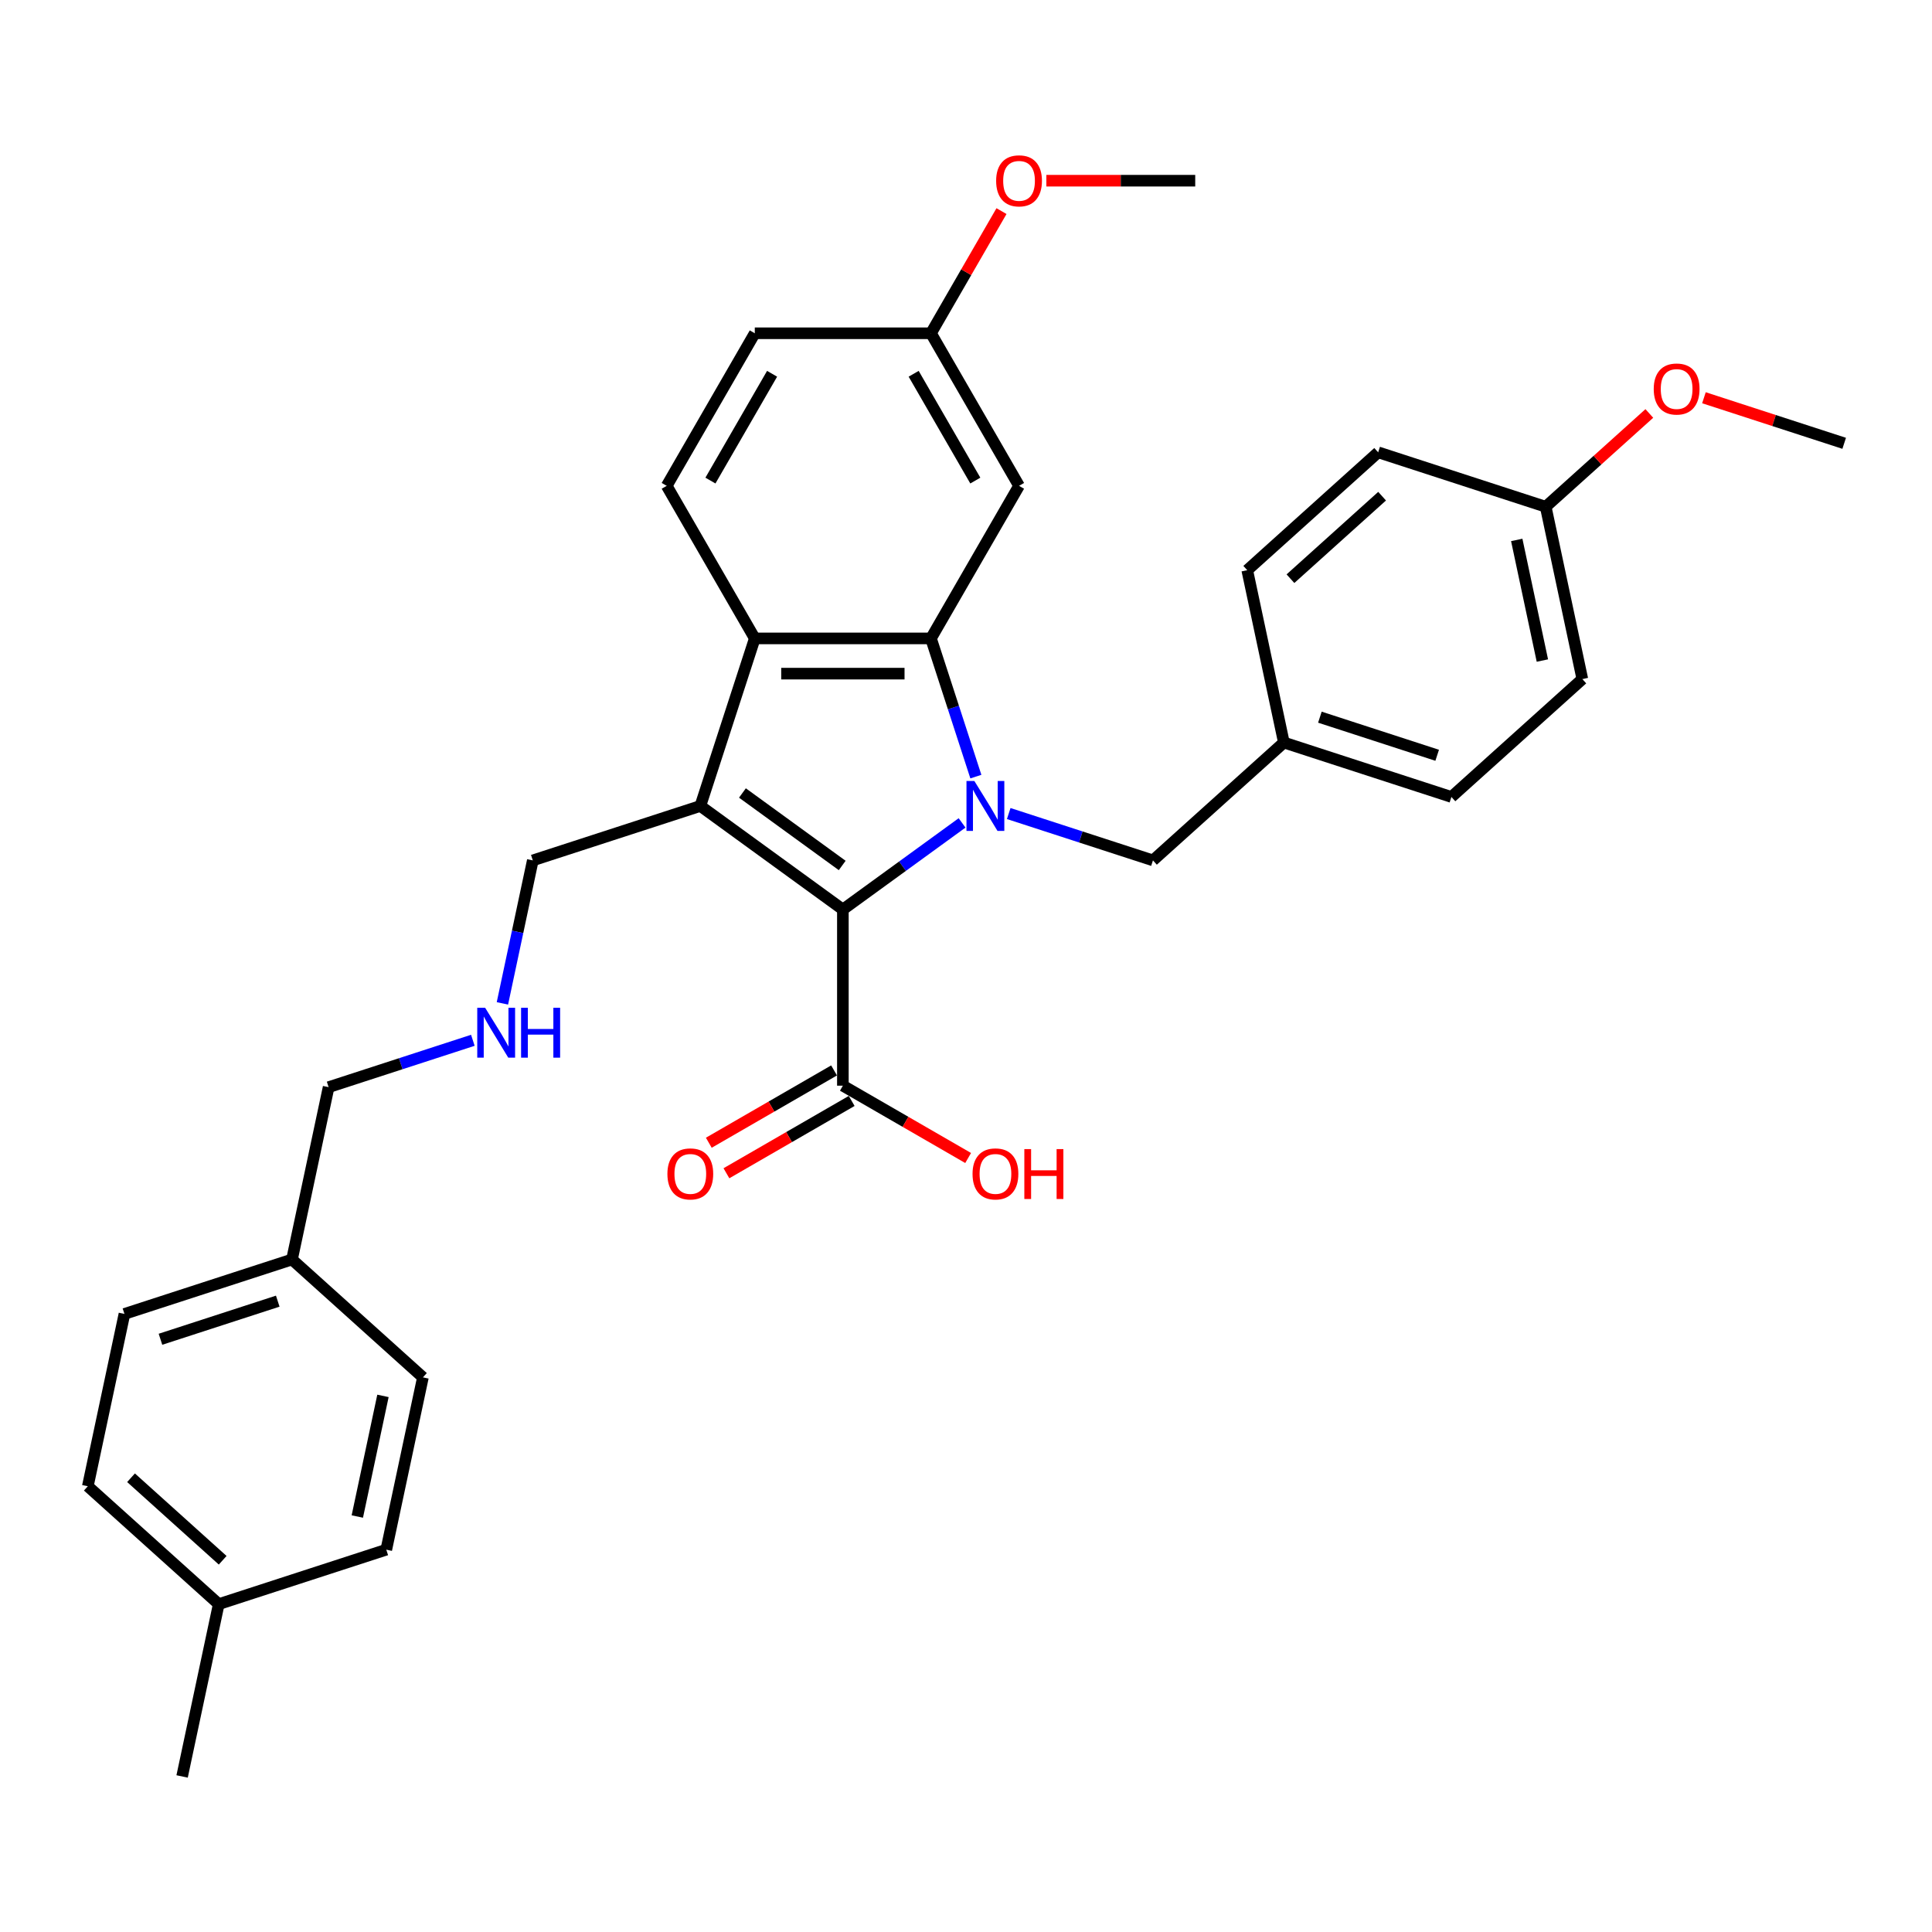<?xml version='1.0' encoding='iso-8859-1'?>
<svg version='1.1' baseProfile='full'
              xmlns='http://www.w3.org/2000/svg'
                      xmlns:rdkit='http://www.rdkit.org/xml'
                      xmlns:xlink='http://www.w3.org/1999/xlink'
                  xml:space='preserve'
width='1000px' height='1000px' viewBox='0 0 1000 1000'>
<!-- END OF HEADER -->
<rect style='opacity:1.0;fill:#FFFFFF;stroke:none' width='1000' height='1000' x='0' y='0'> </rect>
<path class='bond-0' d='M 497.969,425.935 L 467.12,448.348' style='fill:none;fill-rule:evenodd;stroke:#0000FF;stroke-width:6px;stroke-linecap:butt;stroke-linejoin:miter;stroke-opacity:1' />
<path class='bond-0' d='M 467.12,448.348 L 436.271,470.761' style='fill:none;fill-rule:evenodd;stroke:#000000;stroke-width:6px;stroke-linecap:butt;stroke-linejoin:miter;stroke-opacity:1' />
<path class='bond-2' d='M 505.106,401.972 L 493.485,366.206' style='fill:none;fill-rule:evenodd;stroke:#0000FF;stroke-width:6px;stroke-linecap:butt;stroke-linejoin:miter;stroke-opacity:1' />
<path class='bond-2' d='M 493.485,366.206 L 481.864,330.44' style='fill:none;fill-rule:evenodd;stroke:#000000;stroke-width:6px;stroke-linecap:butt;stroke-linejoin:miter;stroke-opacity:1' />
<path class='bond-6' d='M 522.115,421.086 L 559.44,433.214' style='fill:none;fill-rule:evenodd;stroke:#0000FF;stroke-width:6px;stroke-linecap:butt;stroke-linejoin:miter;stroke-opacity:1' />
<path class='bond-6' d='M 559.44,433.214 L 596.765,445.341' style='fill:none;fill-rule:evenodd;stroke:#000000;stroke-width:6px;stroke-linecap:butt;stroke-linejoin:miter;stroke-opacity:1' />
<path class='bond-1' d='M 436.271,470.761 L 362.5,417.163' style='fill:none;fill-rule:evenodd;stroke:#000000;stroke-width:6px;stroke-linecap:butt;stroke-linejoin:miter;stroke-opacity:1' />
<path class='bond-1' d='M 435.925,447.967 L 384.285,410.449' style='fill:none;fill-rule:evenodd;stroke:#000000;stroke-width:6px;stroke-linecap:butt;stroke-linejoin:miter;stroke-opacity:1' />
<path class='bond-4' d='M 436.271,470.761 L 436.271,561.947' style='fill:none;fill-rule:evenodd;stroke:#000000;stroke-width:6px;stroke-linecap:butt;stroke-linejoin:miter;stroke-opacity:1' />
<path class='bond-9' d='M 362.5,417.163 L 275.777,445.341' style='fill:none;fill-rule:evenodd;stroke:#000000;stroke-width:6px;stroke-linecap:butt;stroke-linejoin:miter;stroke-opacity:1' />
<path class='bond-32' d='M 362.5,417.163 L 390.678,330.44' style='fill:none;fill-rule:evenodd;stroke:#000000;stroke-width:6px;stroke-linecap:butt;stroke-linejoin:miter;stroke-opacity:1' />
<path class='bond-3' d='M 481.864,330.44 L 390.678,330.44' style='fill:none;fill-rule:evenodd;stroke:#000000;stroke-width:6px;stroke-linecap:butt;stroke-linejoin:miter;stroke-opacity:1' />
<path class='bond-3' d='M 468.186,348.677 L 404.356,348.677' style='fill:none;fill-rule:evenodd;stroke:#000000;stroke-width:6px;stroke-linecap:butt;stroke-linejoin:miter;stroke-opacity:1' />
<path class='bond-5' d='M 481.864,330.44 L 527.457,251.471' style='fill:none;fill-rule:evenodd;stroke:#000000;stroke-width:6px;stroke-linecap:butt;stroke-linejoin:miter;stroke-opacity:1' />
<path class='bond-7' d='M 390.678,330.44 L 345.085,251.471' style='fill:none;fill-rule:evenodd;stroke:#000000;stroke-width:6px;stroke-linecap:butt;stroke-linejoin:miter;stroke-opacity:1' />
<path class='bond-8' d='M 431.711,554.05 L 399.294,572.767' style='fill:none;fill-rule:evenodd;stroke:#000000;stroke-width:6px;stroke-linecap:butt;stroke-linejoin:miter;stroke-opacity:1' />
<path class='bond-8' d='M 399.294,572.767 L 366.876,591.483' style='fill:none;fill-rule:evenodd;stroke:#FF0000;stroke-width:6px;stroke-linecap:butt;stroke-linejoin:miter;stroke-opacity:1' />
<path class='bond-8' d='M 440.83,569.844 L 408.412,588.56' style='fill:none;fill-rule:evenodd;stroke:#000000;stroke-width:6px;stroke-linecap:butt;stroke-linejoin:miter;stroke-opacity:1' />
<path class='bond-8' d='M 408.412,588.56 L 375.994,607.277' style='fill:none;fill-rule:evenodd;stroke:#FF0000;stroke-width:6px;stroke-linecap:butt;stroke-linejoin:miter;stroke-opacity:1' />
<path class='bond-13' d='M 436.271,561.947 L 468.688,580.663' style='fill:none;fill-rule:evenodd;stroke:#000000;stroke-width:6px;stroke-linecap:butt;stroke-linejoin:miter;stroke-opacity:1' />
<path class='bond-13' d='M 468.688,580.663 L 501.106,599.38' style='fill:none;fill-rule:evenodd;stroke:#FF0000;stroke-width:6px;stroke-linecap:butt;stroke-linejoin:miter;stroke-opacity:1' />
<path class='bond-11' d='M 527.457,251.471 L 481.864,172.501' style='fill:none;fill-rule:evenodd;stroke:#000000;stroke-width:6px;stroke-linecap:butt;stroke-linejoin:miter;stroke-opacity:1' />
<path class='bond-11' d='M 504.824,248.744 L 472.909,193.465' style='fill:none;fill-rule:evenodd;stroke:#000000;stroke-width:6px;stroke-linecap:butt;stroke-linejoin:miter;stroke-opacity:1' />
<path class='bond-12' d='M 596.765,445.341 L 664.529,384.326' style='fill:none;fill-rule:evenodd;stroke:#000000;stroke-width:6px;stroke-linecap:butt;stroke-linejoin:miter;stroke-opacity:1' />
<path class='bond-34' d='M 345.085,251.471 L 390.678,172.501' style='fill:none;fill-rule:evenodd;stroke:#000000;stroke-width:6px;stroke-linecap:butt;stroke-linejoin:miter;stroke-opacity:1' />
<path class='bond-34' d='M 367.717,248.744 L 399.633,193.465' style='fill:none;fill-rule:evenodd;stroke:#000000;stroke-width:6px;stroke-linecap:butt;stroke-linejoin:miter;stroke-opacity:1' />
<path class='bond-10' d='M 275.777,445.341 L 267.912,482.342' style='fill:none;fill-rule:evenodd;stroke:#000000;stroke-width:6px;stroke-linecap:butt;stroke-linejoin:miter;stroke-opacity:1' />
<path class='bond-10' d='M 267.912,482.342 L 260.047,519.343' style='fill:none;fill-rule:evenodd;stroke:#0000FF;stroke-width:6px;stroke-linecap:butt;stroke-linejoin:miter;stroke-opacity:1' />
<path class='bond-28' d='M 244.745,538.457 L 207.42,550.585' style='fill:none;fill-rule:evenodd;stroke:#0000FF;stroke-width:6px;stroke-linecap:butt;stroke-linejoin:miter;stroke-opacity:1' />
<path class='bond-28' d='M 207.42,550.585 L 170.095,562.713' style='fill:none;fill-rule:evenodd;stroke:#000000;stroke-width:6px;stroke-linecap:butt;stroke-linejoin:miter;stroke-opacity:1' />
<path class='bond-14' d='M 481.864,172.501 L 390.678,172.501' style='fill:none;fill-rule:evenodd;stroke:#000000;stroke-width:6px;stroke-linecap:butt;stroke-linejoin:miter;stroke-opacity:1' />
<path class='bond-26' d='M 481.864,172.501 L 500.117,140.886' style='fill:none;fill-rule:evenodd;stroke:#000000;stroke-width:6px;stroke-linecap:butt;stroke-linejoin:miter;stroke-opacity:1' />
<path class='bond-26' d='M 500.117,140.886 L 518.37,109.271' style='fill:none;fill-rule:evenodd;stroke:#FF0000;stroke-width:6px;stroke-linecap:butt;stroke-linejoin:miter;stroke-opacity:1' />
<path class='bond-18' d='M 664.529,384.326 L 645.571,295.133' style='fill:none;fill-rule:evenodd;stroke:#000000;stroke-width:6px;stroke-linecap:butt;stroke-linejoin:miter;stroke-opacity:1' />
<path class='bond-19' d='M 664.529,384.326 L 751.252,412.504' style='fill:none;fill-rule:evenodd;stroke:#000000;stroke-width:6px;stroke-linecap:butt;stroke-linejoin:miter;stroke-opacity:1' />
<path class='bond-19' d='M 683.173,371.208 L 743.879,390.933' style='fill:none;fill-rule:evenodd;stroke:#000000;stroke-width:6px;stroke-linecap:butt;stroke-linejoin:miter;stroke-opacity:1' />
<path class='bond-15' d='M 800.058,262.295 L 819.017,351.489' style='fill:none;fill-rule:evenodd;stroke:#000000;stroke-width:6px;stroke-linecap:butt;stroke-linejoin:miter;stroke-opacity:1' />
<path class='bond-15' d='M 785.063,279.466 L 798.334,341.901' style='fill:none;fill-rule:evenodd;stroke:#000000;stroke-width:6px;stroke-linecap:butt;stroke-linejoin:miter;stroke-opacity:1' />
<path class='bond-27' d='M 800.058,262.295 L 826.873,238.151' style='fill:none;fill-rule:evenodd;stroke:#000000;stroke-width:6px;stroke-linecap:butt;stroke-linejoin:miter;stroke-opacity:1' />
<path class='bond-27' d='M 826.873,238.151 L 853.689,214.006' style='fill:none;fill-rule:evenodd;stroke:#FF0000;stroke-width:6px;stroke-linecap:butt;stroke-linejoin:miter;stroke-opacity:1' />
<path class='bond-33' d='M 800.058,262.295 L 713.335,234.117' style='fill:none;fill-rule:evenodd;stroke:#000000;stroke-width:6px;stroke-linecap:butt;stroke-linejoin:miter;stroke-opacity:1' />
<path class='bond-16' d='M 151.136,651.906 L 170.095,562.713' style='fill:none;fill-rule:evenodd;stroke:#000000;stroke-width:6px;stroke-linecap:butt;stroke-linejoin:miter;stroke-opacity:1' />
<path class='bond-24' d='M 151.136,651.906 L 218.901,712.921' style='fill:none;fill-rule:evenodd;stroke:#000000;stroke-width:6px;stroke-linecap:butt;stroke-linejoin:miter;stroke-opacity:1' />
<path class='bond-25' d='M 151.136,651.906 L 64.413,680.084' style='fill:none;fill-rule:evenodd;stroke:#000000;stroke-width:6px;stroke-linecap:butt;stroke-linejoin:miter;stroke-opacity:1' />
<path class='bond-25' d='M 143.763,673.477 L 83.057,693.202' style='fill:none;fill-rule:evenodd;stroke:#000000;stroke-width:6px;stroke-linecap:butt;stroke-linejoin:miter;stroke-opacity:1' />
<path class='bond-17' d='M 113.219,830.293 L 45.455,769.277' style='fill:none;fill-rule:evenodd;stroke:#000000;stroke-width:6px;stroke-linecap:butt;stroke-linejoin:miter;stroke-opacity:1' />
<path class='bond-17' d='M 115.257,807.588 L 67.822,764.877' style='fill:none;fill-rule:evenodd;stroke:#000000;stroke-width:6px;stroke-linecap:butt;stroke-linejoin:miter;stroke-opacity:1' />
<path class='bond-29' d='M 113.219,830.293 L 94.26,919.486' style='fill:none;fill-rule:evenodd;stroke:#000000;stroke-width:6px;stroke-linecap:butt;stroke-linejoin:miter;stroke-opacity:1' />
<path class='bond-35' d='M 113.219,830.293 L 199.942,802.115' style='fill:none;fill-rule:evenodd;stroke:#000000;stroke-width:6px;stroke-linecap:butt;stroke-linejoin:miter;stroke-opacity:1' />
<path class='bond-21' d='M 645.571,295.133 L 713.335,234.117' style='fill:none;fill-rule:evenodd;stroke:#000000;stroke-width:6px;stroke-linecap:butt;stroke-linejoin:miter;stroke-opacity:1' />
<path class='bond-21' d='M 667.938,299.533 L 715.373,256.822' style='fill:none;fill-rule:evenodd;stroke:#000000;stroke-width:6px;stroke-linecap:butt;stroke-linejoin:miter;stroke-opacity:1' />
<path class='bond-20' d='M 751.252,412.504 L 819.017,351.489' style='fill:none;fill-rule:evenodd;stroke:#000000;stroke-width:6px;stroke-linecap:butt;stroke-linejoin:miter;stroke-opacity:1' />
<path class='bond-22' d='M 199.942,802.115 L 218.901,712.921' style='fill:none;fill-rule:evenodd;stroke:#000000;stroke-width:6px;stroke-linecap:butt;stroke-linejoin:miter;stroke-opacity:1' />
<path class='bond-22' d='M 184.947,784.944 L 198.218,722.509' style='fill:none;fill-rule:evenodd;stroke:#000000;stroke-width:6px;stroke-linecap:butt;stroke-linejoin:miter;stroke-opacity:1' />
<path class='bond-23' d='M 45.455,769.277 L 64.413,680.084' style='fill:none;fill-rule:evenodd;stroke:#000000;stroke-width:6px;stroke-linecap:butt;stroke-linejoin:miter;stroke-opacity:1' />
<path class='bond-31' d='M 541.591,93.532 L 580.117,93.532' style='fill:none;fill-rule:evenodd;stroke:#FF0000;stroke-width:6px;stroke-linecap:butt;stroke-linejoin:miter;stroke-opacity:1' />
<path class='bond-31' d='M 580.117,93.532 L 618.643,93.532' style='fill:none;fill-rule:evenodd;stroke:#000000;stroke-width:6px;stroke-linecap:butt;stroke-linejoin:miter;stroke-opacity:1' />
<path class='bond-30' d='M 881.956,205.872 L 918.251,217.665' style='fill:none;fill-rule:evenodd;stroke:#FF0000;stroke-width:6px;stroke-linecap:butt;stroke-linejoin:miter;stroke-opacity:1' />
<path class='bond-30' d='M 918.251,217.665 L 954.545,229.458' style='fill:none;fill-rule:evenodd;stroke:#000000;stroke-width:6px;stroke-linecap:butt;stroke-linejoin:miter;stroke-opacity:1' />
<path  class='atom-0' d='M 504.333 404.251
L 512.796 417.929
Q 513.634 419.279, 514.984 421.723
Q 516.334 424.166, 516.406 424.312
L 516.406 404.251
L 519.835 404.251
L 519.835 430.075
L 516.297 430.075
L 507.215 415.121
Q 506.157 413.37, 505.026 411.364
Q 503.932 409.358, 503.604 408.738
L 503.604 430.075
L 500.248 430.075
L 500.248 404.251
L 504.333 404.251
' fill='#0000FF'/>
<path  class='atom-9' d='M 345.447 607.613
Q 345.447 601.412, 348.511 597.947
Q 351.575 594.482, 357.301 594.482
Q 363.028 594.482, 366.092 597.947
Q 369.155 601.412, 369.155 607.613
Q 369.155 613.887, 366.055 617.461
Q 362.955 620.999, 357.301 620.999
Q 351.611 620.999, 348.511 617.461
Q 345.447 613.923, 345.447 607.613
M 357.301 618.081
Q 361.24 618.081, 363.356 615.455
Q 365.508 612.792, 365.508 607.613
Q 365.508 602.543, 363.356 599.99
Q 361.24 597.4, 357.301 597.4
Q 353.362 597.4, 351.21 599.953
Q 349.095 602.507, 349.095 607.613
Q 349.095 612.829, 351.21 615.455
Q 353.362 618.081, 357.301 618.081
' fill='#FF0000'/>
<path  class='atom-11' d='M 251.11 521.623
L 259.572 535.301
Q 260.411 536.65, 261.76 539.094
Q 263.11 541.538, 263.183 541.684
L 263.183 521.623
L 266.611 521.623
L 266.611 547.447
L 263.073 547.447
L 253.991 532.492
Q 252.933 530.741, 251.803 528.735
Q 250.708 526.729, 250.38 526.109
L 250.38 547.447
L 247.025 547.447
L 247.025 521.623
L 251.11 521.623
' fill='#0000FF'/>
<path  class='atom-11' d='M 269.712 521.623
L 273.213 521.623
L 273.213 532.602
L 286.417 532.602
L 286.417 521.623
L 289.918 521.623
L 289.918 547.447
L 286.417 547.447
L 286.417 535.519
L 273.213 535.519
L 273.213 547.447
L 269.712 547.447
L 269.712 521.623
' fill='#0000FF'/>
<path  class='atom-14' d='M 503.386 607.613
Q 503.386 601.412, 506.45 597.947
Q 509.514 594.482, 515.24 594.482
Q 520.967 594.482, 524.03 597.947
Q 527.094 601.412, 527.094 607.613
Q 527.094 613.887, 523.994 617.461
Q 520.894 620.999, 515.24 620.999
Q 509.55 620.999, 506.45 617.461
Q 503.386 613.923, 503.386 607.613
M 515.24 618.081
Q 519.179 618.081, 521.295 615.455
Q 523.447 612.792, 523.447 607.613
Q 523.447 602.543, 521.295 599.99
Q 519.179 597.4, 515.24 597.4
Q 511.301 597.4, 509.149 599.953
Q 507.033 602.507, 507.033 607.613
Q 507.033 612.829, 509.149 615.455
Q 511.301 618.081, 515.24 618.081
' fill='#FF0000'/>
<path  class='atom-14' d='M 530.195 594.774
L 533.696 594.774
L 533.696 605.753
L 546.9 605.753
L 546.9 594.774
L 550.401 594.774
L 550.401 620.598
L 546.9 620.598
L 546.9 608.671
L 533.696 608.671
L 533.696 620.598
L 530.195 620.598
L 530.195 594.774
' fill='#FF0000'/>
<path  class='atom-27' d='M 515.602 93.605
Q 515.602 87.404, 518.666 83.939
Q 521.73 80.474, 527.457 80.474
Q 533.183 80.474, 536.247 83.939
Q 539.311 87.404, 539.311 93.605
Q 539.311 99.879, 536.211 103.453
Q 533.11 106.991, 527.457 106.991
Q 521.767 106.991, 518.666 103.453
Q 515.602 99.915, 515.602 93.605
M 527.457 104.073
Q 531.396 104.073, 533.511 101.447
Q 535.663 98.784, 535.663 93.605
Q 535.663 88.535, 533.511 85.982
Q 531.396 83.392, 527.457 83.392
Q 523.517 83.392, 521.365 85.945
Q 519.25 88.499, 519.25 93.605
Q 519.25 98.821, 521.365 101.447
Q 523.517 104.073, 527.457 104.073
' fill='#FF0000'/>
<path  class='atom-28' d='M 855.968 201.353
Q 855.968 195.152, 859.032 191.687
Q 862.096 188.222, 867.822 188.222
Q 873.549 188.222, 876.613 191.687
Q 879.677 195.152, 879.677 201.353
Q 879.677 207.626, 876.576 211.201
Q 873.476 214.739, 867.822 214.739
Q 862.132 214.739, 859.032 211.201
Q 855.968 207.663, 855.968 201.353
M 867.822 211.821
Q 871.762 211.821, 873.877 209.195
Q 876.029 206.532, 876.029 201.353
Q 876.029 196.283, 873.877 193.73
Q 871.762 191.14, 867.822 191.14
Q 863.883 191.14, 861.731 193.693
Q 859.616 196.246, 859.616 201.353
Q 859.616 206.569, 861.731 209.195
Q 863.883 211.821, 867.822 211.821
' fill='#FF0000'/>
</svg>
